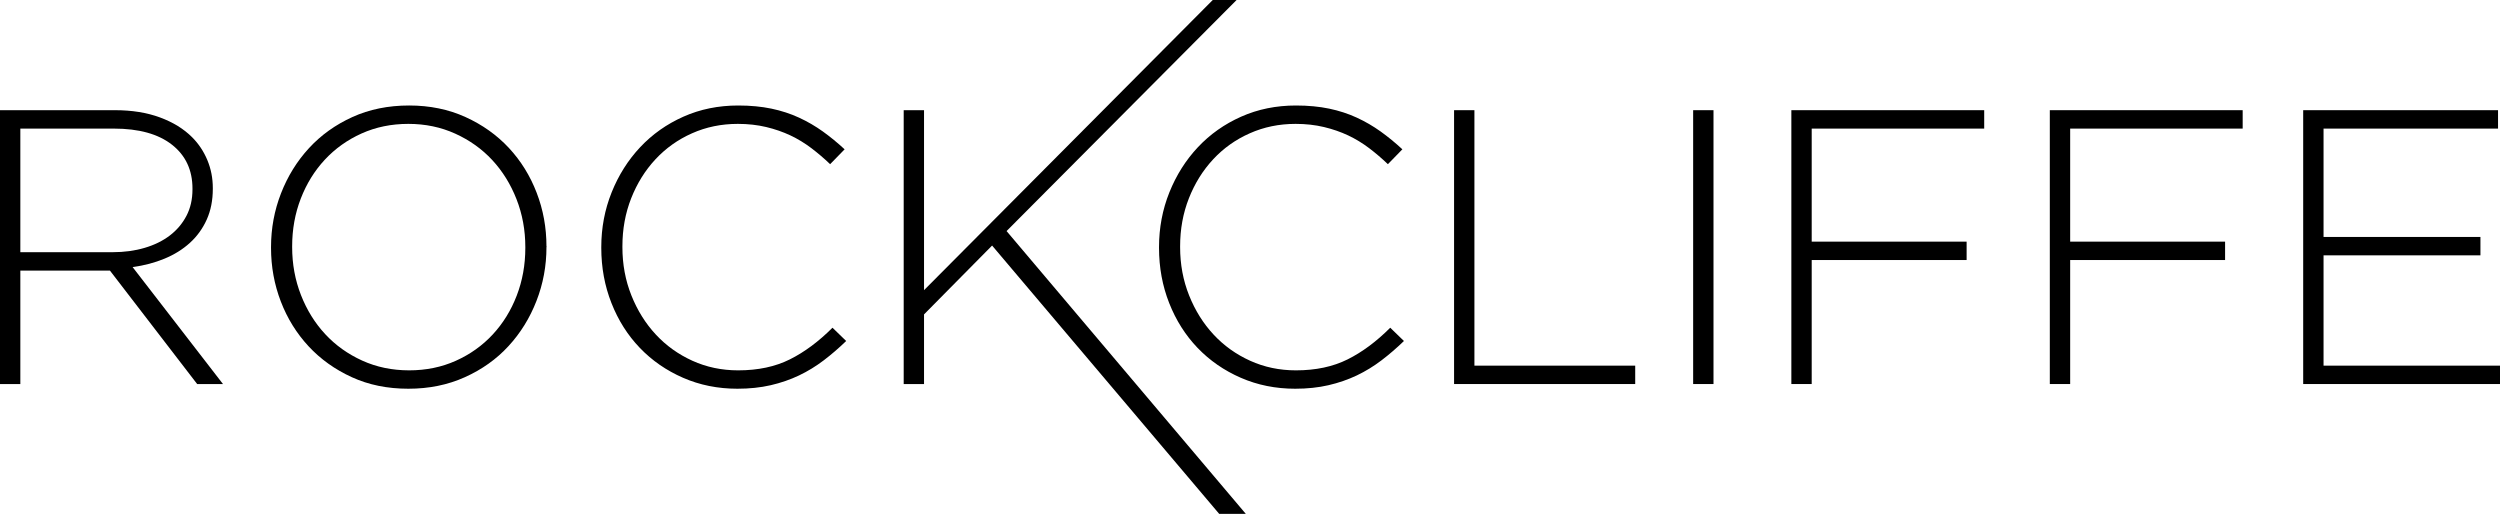 <?xml version="1.0" encoding="utf-8"?>
<!-- Generator: Adobe Illustrator 25.2.1, SVG Export Plug-In . SVG Version: 6.00 Build 0)  -->
<svg version="1.1" id="gold" xmlns="http://www.w3.org/2000/svg" xmlns:xlink="http://www.w3.org/1999/xlink" x="0px" y="0px"
	 viewBox="0 0 435.274 89.465" style="enable-background:new 0 0 435.274 89.465;" xml:space="preserve">
<style type="text/css">
	.Arched_x0020_Green{fill:url(#SVGID_1_);stroke:#FFFFFF;stroke-width:0.25;stroke-miterlimit:1;}
</style>
<linearGradient id="SVGID_1_" gradientUnits="userSpaceOnUse" x1="-204.25" y1="179.126" x2="-203.543" y2="178.419">
	<stop  offset="0" style="stop-color:#339A2A"/>
	<stop  offset="0.983" style="stop-color:#121E0D"/>
</linearGradient>
<g id="Logo">
	<g id="WordMark">
		<path d="M0,19.185h20.026c2.951,0,5.56,0.424,7.832,1.263c2.27,0.838,4.131,1.987,5.585,3.44c1.135,1.135,2.021,2.463,2.656,3.982
			c0.636,1.524,0.954,3.148,0.954,4.87v0.137c0,1.999-0.353,3.779-1.056,5.348c-0.704,1.566-1.679,2.918-2.926,4.052
			c-1.25,1.136-2.727,2.058-4.43,2.76c-1.704,0.707-3.554,1.193-5.551,1.467l15.734,20.362h-4.496L19.14,47.111H3.541v19.753H0
			V19.185 M19.617,43.909c1.996,0,3.848-0.247,5.55-0.75c1.704-0.499,3.168-1.219,4.393-2.15c1.228-0.937,2.19-2.074,2.896-3.417
			c0.703-1.343,1.056-2.885,1.056-4.613v-0.138c0-3.232-1.192-5.783-3.576-7.65c-2.385-1.869-5.756-2.801-10.116-2.801H3.541v21.519
			H19.617z"/>
		<path d="M71.098,67.682c-3.634,0-6.915-0.667-9.842-2.01c-2.93-1.338-5.44-3.131-7.528-5.377c-2.088-2.252-3.7-4.848-4.835-7.802
			c-1.134-2.95-1.704-6.062-1.704-9.329v-0.137c0-3.272,0.579-6.395,1.738-9.365c1.158-2.976,2.781-5.599,4.87-7.869
			c2.088-2.269,4.607-4.073,7.561-5.416c2.949-1.339,6.243-2.01,9.877-2.01c3.585,0,6.857,0.671,9.805,2.01
			c2.954,1.343,5.473,3.136,7.564,5.381c2.086,2.248,3.7,4.849,4.834,7.804c1.136,2.948,1.705,6.061,1.705,9.329
			c0.044,0.044,0.044,0.092,0,0.137c0,3.266-0.581,6.393-1.74,9.365c-1.157,2.975-2.781,5.597-4.87,7.866
			c-2.088,2.27-4.618,4.075-7.594,5.413C77.966,67.015,74.682,67.682,71.098,67.682 M71.235,64.481c2.948,0,5.663-0.558,8.136-1.67
			c2.478-1.112,4.61-2.631,6.405-4.561c1.795-1.93,3.191-4.189,4.188-6.776c0.997-2.589,1.499-5.361,1.499-8.31v-0.137
			c0-2.955-0.51-5.731-1.532-8.345c-1.022-2.61-2.431-4.879-4.223-6.813c-1.793-1.929-3.939-3.462-6.438-4.596
			c-2.496-1.135-5.221-1.705-8.172-1.705c-2.954,0-5.665,0.557-8.14,1.669c-2.474,1.113-4.61,2.636-6.404,4.566
			c-1.792,1.929-3.188,4.188-4.188,6.776c-0.999,2.587-1.499,5.36-1.499,8.31v0.137c0,2.954,0.512,5.73,1.532,8.344
			c1.024,2.61,2.43,4.879,4.226,6.81c1.792,1.933,3.938,3.466,6.435,4.6C65.556,63.914,68.281,64.481,71.235,64.481z"/>
		<path d="M128.39,67.682c-3.403,0-6.56-0.637-9.466-1.908c-2.907-1.267-5.414-3.006-7.527-5.209
			c-2.111-2.2-3.758-4.799-4.937-7.797c-1.183-2.999-1.771-6.2-1.771-9.603v-0.137c0-3.361,0.601-6.54,1.805-9.538
			c1.203-2.998,2.86-5.62,4.973-7.868c2.11-2.246,4.619-4.017,7.524-5.31c2.905-1.295,6.084-1.944,9.537-1.944
			c2.132,0,4.062,0.187,5.788,0.547c1.726,0.363,3.327,0.885,4.803,1.568c1.476,0.68,2.862,1.488,4.156,2.416
			c1.293,0.931,2.554,1.964,3.78,3.098l-2.522,2.588c-1.042-0.998-2.133-1.93-3.268-2.791c-1.134-0.858-2.349-1.602-3.644-2.215
			c-1.294-0.608-2.702-1.1-4.223-1.463c-1.521-0.361-3.166-0.547-4.938-0.547c-2.861,0-5.519,0.547-7.969,1.639
			c-2.455,1.086-4.576,2.6-6.372,4.529c-1.792,1.93-3.2,4.186-4.22,6.774c-1.022,2.593-1.532,5.383-1.532,8.381v0.137
			c0,2.997,0.52,5.801,1.565,8.411c1.044,2.612,2.461,4.882,4.258,6.812c1.793,1.931,3.917,3.449,6.367,4.561
			c2.453,1.112,5.109,1.67,7.97,1.67c3.45,0,6.446-0.637,8.991-1.909c2.542-1.266,5.018-3.107,7.425-5.513l2.384,2.312
			c-1.272,1.229-2.579,2.354-3.916,3.373c-1.342,1.021-2.771,1.896-4.293,2.623c-1.523,0.725-3.167,1.295-4.938,1.704
			C132.41,67.479,130.479,67.682,128.39,67.682"/>
		<polyline points="157.342,19.185 160.883,19.185 160.883,50.521 211.151,0 215.303,0 175.254,40.231 216.903,89.465 
			212.269,89.465 172.733,42.753 160.883,54.74 160.883,66.864 157.342,66.864 157.342,19.185 		"/>
		<path d="M225.506,67.682c-3.403,0-6.561-0.637-9.471-1.908c-2.91-1.267-5.417-3.006-7.53-5.209c-2.11-2.2-3.757-4.799-4.936-7.797
			c-1.183-2.999-1.771-6.2-1.771-9.603v-0.137c0-3.361,0.601-6.54,1.804-9.538c1.203-2.998,2.861-5.62,4.974-7.868
			c2.11-2.246,4.619-4.017,7.525-5.31c2.91-1.295,6.089-1.944,9.543-1.944c2.132,0,4.062,0.187,5.788,0.547
			c1.728,0.363,3.325,0.885,4.804,1.568c1.474,0.68,2.86,1.488,4.154,2.416c1.294,0.931,2.555,1.964,3.779,3.098l-2.521,2.588
			c-1.042-0.998-2.133-1.93-3.268-2.791c-1.136-0.858-2.35-1.602-3.645-2.215c-1.293-0.608-2.702-1.1-4.226-1.463
			c-1.519-0.361-3.163-0.547-4.935-0.547c-2.861,0-5.519,0.547-7.97,1.639c-2.461,1.086-4.583,2.6-6.378,4.529
			c-1.792,1.93-3.2,4.186-4.22,6.774c-1.023,2.593-1.533,5.383-1.533,8.381v0.137c0,2.997,0.521,5.801,1.566,8.411
			c1.044,2.612,2.461,4.882,4.258,6.812c1.793,1.931,3.916,3.449,6.373,4.561c2.452,1.112,5.108,1.67,7.971,1.67
			c3.45,0,6.444-0.637,8.991-1.909c2.541-1.266,5.018-3.107,7.424-5.513l2.385,2.312c-1.271,1.229-2.578,2.354-3.916,3.373
			c-1.344,1.021-2.771,1.896-4.292,2.623c-1.525,0.725-3.169,1.295-4.941,1.704C229.528,67.479,227.594,67.682,225.506,67.682"/>
		<polyline points="253.168,19.185 256.71,19.185 256.71,63.663 284.706,63.663 284.706,66.864 253.168,66.864 253.168,19.185 		"/>
		<rect x="294.794" y="19.185" width="3.542" height="47.68"/>
		<polyline points="311.893,19.185 345.469,19.185 345.469,22.39 315.434,22.39 315.434,42.072 342.407,42.072 342.407,45.273 
			315.434,45.273 315.434,66.864 311.893,66.864 311.893,19.185 		"/>
		<polyline points="356.893,19.185 390.471,19.185 390.471,22.39 360.436,22.39 360.436,42.072 387.409,42.072 387.409,45.273 
			360.436,45.273 360.436,66.864 356.893,66.864 356.893,19.185 		"/>
		<polyline points="401.008,19.185 434.932,19.185 434.932,22.39 404.551,22.39 404.551,41.256 431.868,41.256 431.868,44.457 
			404.551,44.457 404.551,63.663 435.274,63.663 435.274,66.864 401.008,66.864 401.008,19.185 		"/>
	</g>
</g>
</svg>
